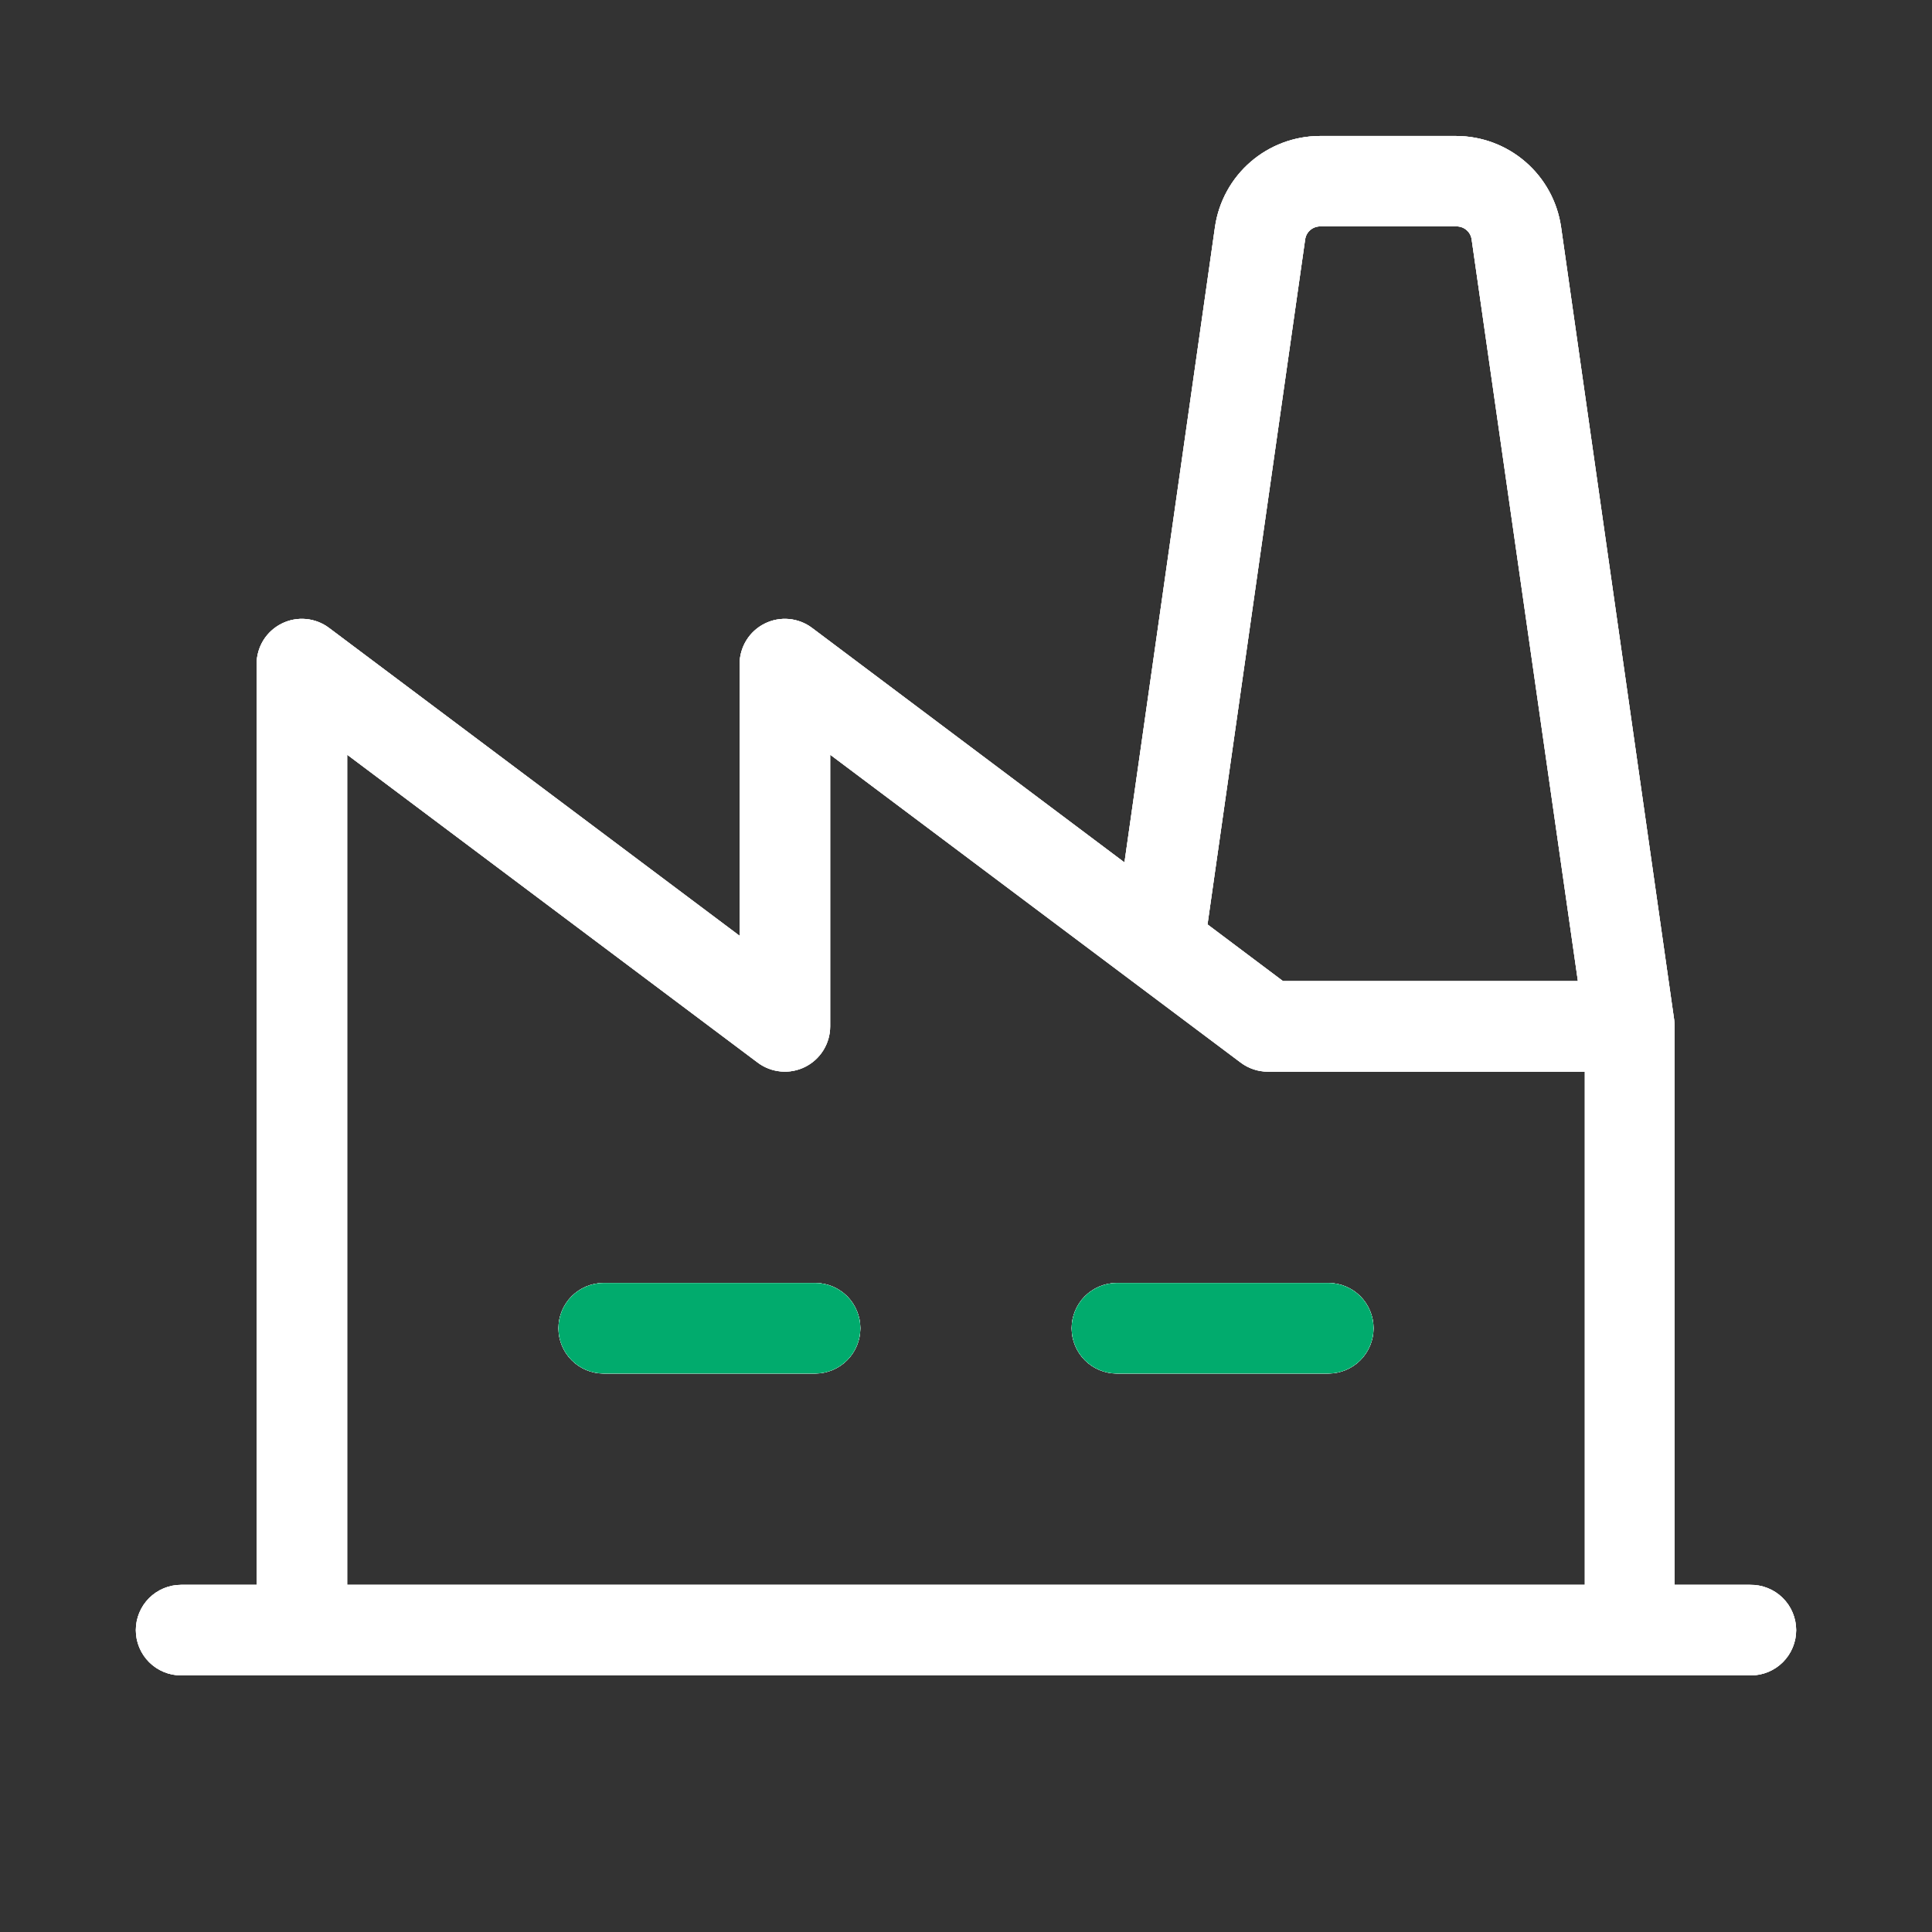 <?xml version="1.0" encoding="UTF-8"?> <svg xmlns="http://www.w3.org/2000/svg" width="75" height="75" viewBox="0 0 75 75" fill="none"><rect x="0" y="0" width="75" height="75" fill="#333333" stroke="none"/><path d="M33.398 51.562C33.398 52.029 33.213 52.476 32.884 52.806C32.554 53.135 32.107 53.32 31.641 53.32H23.438C22.971 53.32 22.524 53.135 22.195 52.806C21.865 52.476 21.68 52.029 21.68 51.562C21.68 51.096 21.865 50.649 22.195 50.319C22.524 49.99 22.971 49.805 23.438 49.805H31.641C32.107 49.805 32.554 49.99 32.884 50.319C33.213 50.649 33.398 51.096 33.398 51.562ZM51.562 49.805H43.359C42.893 49.805 42.446 49.99 42.116 50.319C41.787 50.649 41.602 51.096 41.602 51.562C41.602 52.029 41.787 52.476 42.116 52.806C42.446 53.135 42.893 53.32 43.359 53.32H51.562C52.029 53.32 52.476 53.135 52.806 52.806C53.135 52.476 53.32 52.029 53.32 51.562C53.32 51.096 53.135 50.649 52.806 50.319C52.476 49.99 52.029 49.805 51.562 49.805ZM69.727 63.281C69.727 63.748 69.541 64.195 69.212 64.524C68.882 64.854 68.435 65.039 67.969 65.039H7.031C6.565 65.039 6.118 64.854 5.788 64.524C5.459 64.195 5.273 63.748 5.273 63.281C5.273 62.815 5.459 62.368 5.788 62.038C6.118 61.709 6.565 61.523 7.031 61.523H9.961V25.781C9.961 25.455 10.052 25.135 10.223 24.857C10.395 24.579 10.641 24.355 10.933 24.209C11.225 24.063 11.552 24.001 11.877 24.03C12.202 24.06 12.512 24.179 12.773 24.375L28.711 36.328V25.781C28.711 25.455 28.802 25.135 28.974 24.857C29.145 24.579 29.391 24.355 29.683 24.209C29.975 24.063 30.302 24.001 30.627 24.03C30.952 24.06 31.262 24.179 31.523 24.375L43.652 33.48L47.168 8.795C47.313 7.82 47.802 6.93 48.547 6.285C49.292 5.64 50.243 5.283 51.228 5.279H56.537C57.522 5.283 58.474 5.64 59.219 6.285C59.964 6.93 60.453 7.82 60.598 8.795L64.992 39.595C64.992 39.595 65.01 39.768 65.01 39.844V61.523H67.939C68.173 61.52 68.404 61.562 68.621 61.649C68.838 61.735 69.035 61.864 69.201 62.028C69.368 62.191 69.5 62.386 69.59 62.602C69.68 62.817 69.727 63.048 69.727 63.281ZM46.875 35.886L49.805 38.086H61.254L57.129 9.293C57.109 9.152 57.039 9.023 56.931 8.931C56.823 8.838 56.685 8.788 56.543 8.789H51.252C51.11 8.788 50.972 8.838 50.864 8.931C50.756 9.023 50.686 9.152 50.666 9.293L46.875 35.886ZM13.477 61.523H61.523V41.602H49.219C48.838 41.602 48.468 41.478 48.164 41.25L43.945 38.086L32.227 29.297V39.844C32.227 40.17 32.136 40.49 31.964 40.768C31.792 41.046 31.547 41.27 31.255 41.416C30.963 41.562 30.636 41.624 30.311 41.594C29.986 41.565 29.675 41.446 29.414 41.25L13.477 29.297V61.523Z" fill="white"></path><path d="M33.398 51.562C33.398 52.029 33.213 52.476 32.884 52.806C32.554 53.135 32.107 53.32 31.641 53.32H23.438C22.971 53.32 22.524 53.135 22.195 52.806C21.865 52.476 21.68 52.029 21.68 51.562C21.68 51.096 21.865 50.649 22.195 50.319C22.524 49.99 22.971 49.805 23.438 49.805H31.641C32.107 49.805 32.554 49.99 32.884 50.319C33.213 50.649 33.398 51.096 33.398 51.562ZM51.562 49.805H43.359C42.893 49.805 42.446 49.99 42.116 50.319C41.787 50.649 41.602 51.096 41.602 51.562C41.602 52.029 41.787 52.476 42.116 52.806C42.446 53.135 42.893 53.32 43.359 53.32H51.562C52.029 53.32 52.476 53.135 52.806 52.806C53.135 52.476 53.32 52.029 53.32 51.562C53.32 51.096 53.135 50.649 52.806 50.319C52.476 49.99 52.029 49.805 51.562 49.805ZM69.727 63.281C69.727 63.748 69.541 64.195 69.212 64.524C68.882 64.854 68.435 65.039 67.969 65.039H7.031C6.565 65.039 6.118 64.854 5.788 64.524C5.459 64.195 5.273 63.748 5.273 63.281C5.273 62.815 5.459 62.368 5.788 62.038C6.118 61.709 6.565 61.523 7.031 61.523H9.961V25.781C9.961 25.455 10.052 25.135 10.223 24.857C10.395 24.579 10.641 24.355 10.933 24.209C11.225 24.063 11.552 24.001 11.877 24.03C12.202 24.06 12.512 24.179 12.773 24.375L28.711 36.328V25.781C28.711 25.455 28.802 25.135 28.974 24.857C29.145 24.579 29.391 24.355 29.683 24.209C29.975 24.063 30.302 24.001 30.627 24.03C30.952 24.06 31.262 24.179 31.523 24.375L43.652 33.48L47.168 8.795C47.313 7.82 47.802 6.93 48.547 6.285C49.292 5.64 50.243 5.283 51.228 5.279H56.537C57.522 5.283 58.474 5.64 59.219 6.285C59.964 6.93 60.453 7.82 60.598 8.795L64.992 39.595C64.992 39.595 65.01 39.768 65.01 39.844V61.523H67.939C68.173 61.52 68.404 61.562 68.621 61.649C68.838 61.735 69.035 61.864 69.201 62.028C69.368 62.191 69.5 62.386 69.59 62.602C69.68 62.817 69.727 63.048 69.727 63.281ZM46.875 35.886L49.805 38.086H61.254L57.129 9.293C57.109 9.152 57.039 9.023 56.931 8.931C56.823 8.838 56.685 8.788 56.543 8.789H51.252C51.11 8.788 50.972 8.838 50.864 8.931C50.756 9.023 50.686 9.152 50.666 9.293L46.875 35.886ZM13.477 61.523H61.523V41.602H49.219C48.838 41.602 48.468 41.478 48.164 41.25L43.945 38.086L32.227 29.297V39.844C32.227 40.17 32.136 40.49 31.964 40.768C31.792 41.046 31.547 41.27 31.255 41.416C30.963 41.562 30.636 41.624 30.311 41.594C29.986 41.565 29.675 41.446 29.414 41.25L13.477 29.297V61.523Z" fill="white"></path><path d="M33.398 51.562C33.398 52.029 33.213 52.476 32.884 52.806C32.554 53.135 32.107 53.32 31.641 53.32H23.438C22.971 53.32 22.524 53.135 22.195 52.806C21.865 52.476 21.68 52.029 21.68 51.562C21.68 51.096 21.865 50.649 22.195 50.319C22.524 49.99 22.971 49.805 23.438 49.805H31.641C32.107 49.805 32.554 49.99 32.884 50.319C33.213 50.649 33.398 51.096 33.398 51.562ZM51.562 49.805H43.359C42.893 49.805 42.446 49.99 42.116 50.319C41.787 50.649 41.602 51.096 41.602 51.562C41.602 52.029 41.787 52.476 42.116 52.806C42.446 53.135 42.893 53.32 43.359 53.32H51.562C52.029 53.32 52.476 53.135 52.806 52.806C53.135 52.476 53.32 52.029 53.32 51.562C53.32 51.096 53.135 50.649 52.806 50.319C52.476 49.99 52.029 49.805 51.562 49.805ZM69.727 63.281C69.727 63.748 69.541 64.195 69.212 64.524C68.882 64.854 68.435 65.039 67.969 65.039H7.031C6.565 65.039 6.118 64.854 5.788 64.524C5.459 64.195 5.273 63.748 5.273 63.281C5.273 62.815 5.459 62.368 5.788 62.038C6.118 61.709 6.565 61.523 7.031 61.523H9.961V25.781C9.961 25.455 10.052 25.135 10.223 24.857C10.395 24.579 10.641 24.355 10.933 24.209C11.225 24.063 11.552 24.001 11.877 24.03C12.202 24.06 12.512 24.179 12.773 24.375L28.711 36.328V25.781C28.711 25.455 28.802 25.135 28.974 24.857C29.145 24.579 29.391 24.355 29.683 24.209C29.975 24.063 30.302 24.001 30.627 24.03C30.952 24.06 31.262 24.179 31.523 24.375L43.652 33.48L47.168 8.795C47.313 7.82 47.802 6.93 48.547 6.285C49.292 5.64 50.243 5.283 51.228 5.279H56.537C57.522 5.283 58.474 5.64 59.219 6.285C59.964 6.93 60.453 7.82 60.598 8.795L64.992 39.595C64.992 39.595 65.01 39.768 65.01 39.844V61.523H67.939C68.173 61.52 68.404 61.562 68.621 61.649C68.838 61.735 69.035 61.864 69.201 62.028C69.368 62.191 69.5 62.386 69.59 62.602C69.68 62.817 69.727 63.048 69.727 63.281ZM46.875 35.886L49.805 38.086H61.254L57.129 9.293C57.109 9.152 57.039 9.023 56.931 8.931C56.823 8.838 56.685 8.788 56.543 8.789H51.252C51.11 8.788 50.972 8.838 50.864 8.931C50.756 9.023 50.686 9.152 50.666 9.293L46.875 35.886ZM13.477 61.523H61.523V41.602H49.219C48.838 41.602 48.468 41.478 48.164 41.25L43.945 38.086L32.227 29.297V39.844C32.227 40.17 32.136 40.49 31.964 40.768C31.792 41.046 31.547 41.27 31.255 41.416C30.963 41.562 30.636 41.624 30.311 41.594C29.986 41.565 29.675 41.446 29.414 41.25L13.477 29.297V61.523Z" fill="white"></path><path fill-rule="evenodd" clip-rule="evenodd" d="M33.398 51.562C33.398 52.029 33.213 52.476 32.884 52.806C32.554 53.135 32.107 53.32 31.641 53.32H23.438C22.971 53.32 22.524 53.135 22.195 52.806C21.865 52.476 21.68 52.029 21.68 51.562C21.68 51.096 21.865 50.649 22.195 50.319C22.524 49.99 22.971 49.805 23.438 49.805H31.641C32.107 49.805 32.554 49.99 32.884 50.319C33.213 50.649 33.398 51.096 33.398 51.562ZM43.359 49.805C42.893 49.805 42.446 49.99 42.116 50.319C41.787 50.649 41.602 51.096 41.602 51.562C41.602 52.029 41.787 52.476 42.116 52.806C42.446 53.135 42.893 53.32 43.359 53.32H51.562C52.029 53.32 52.476 53.135 52.806 52.806C53.135 52.476 53.32 52.029 53.32 51.562C53.32 51.096 53.135 50.649 52.806 50.319C52.476 49.99 52.029 49.805 51.562 49.805H43.359Z" fill="#01AB6D"></path></svg> 